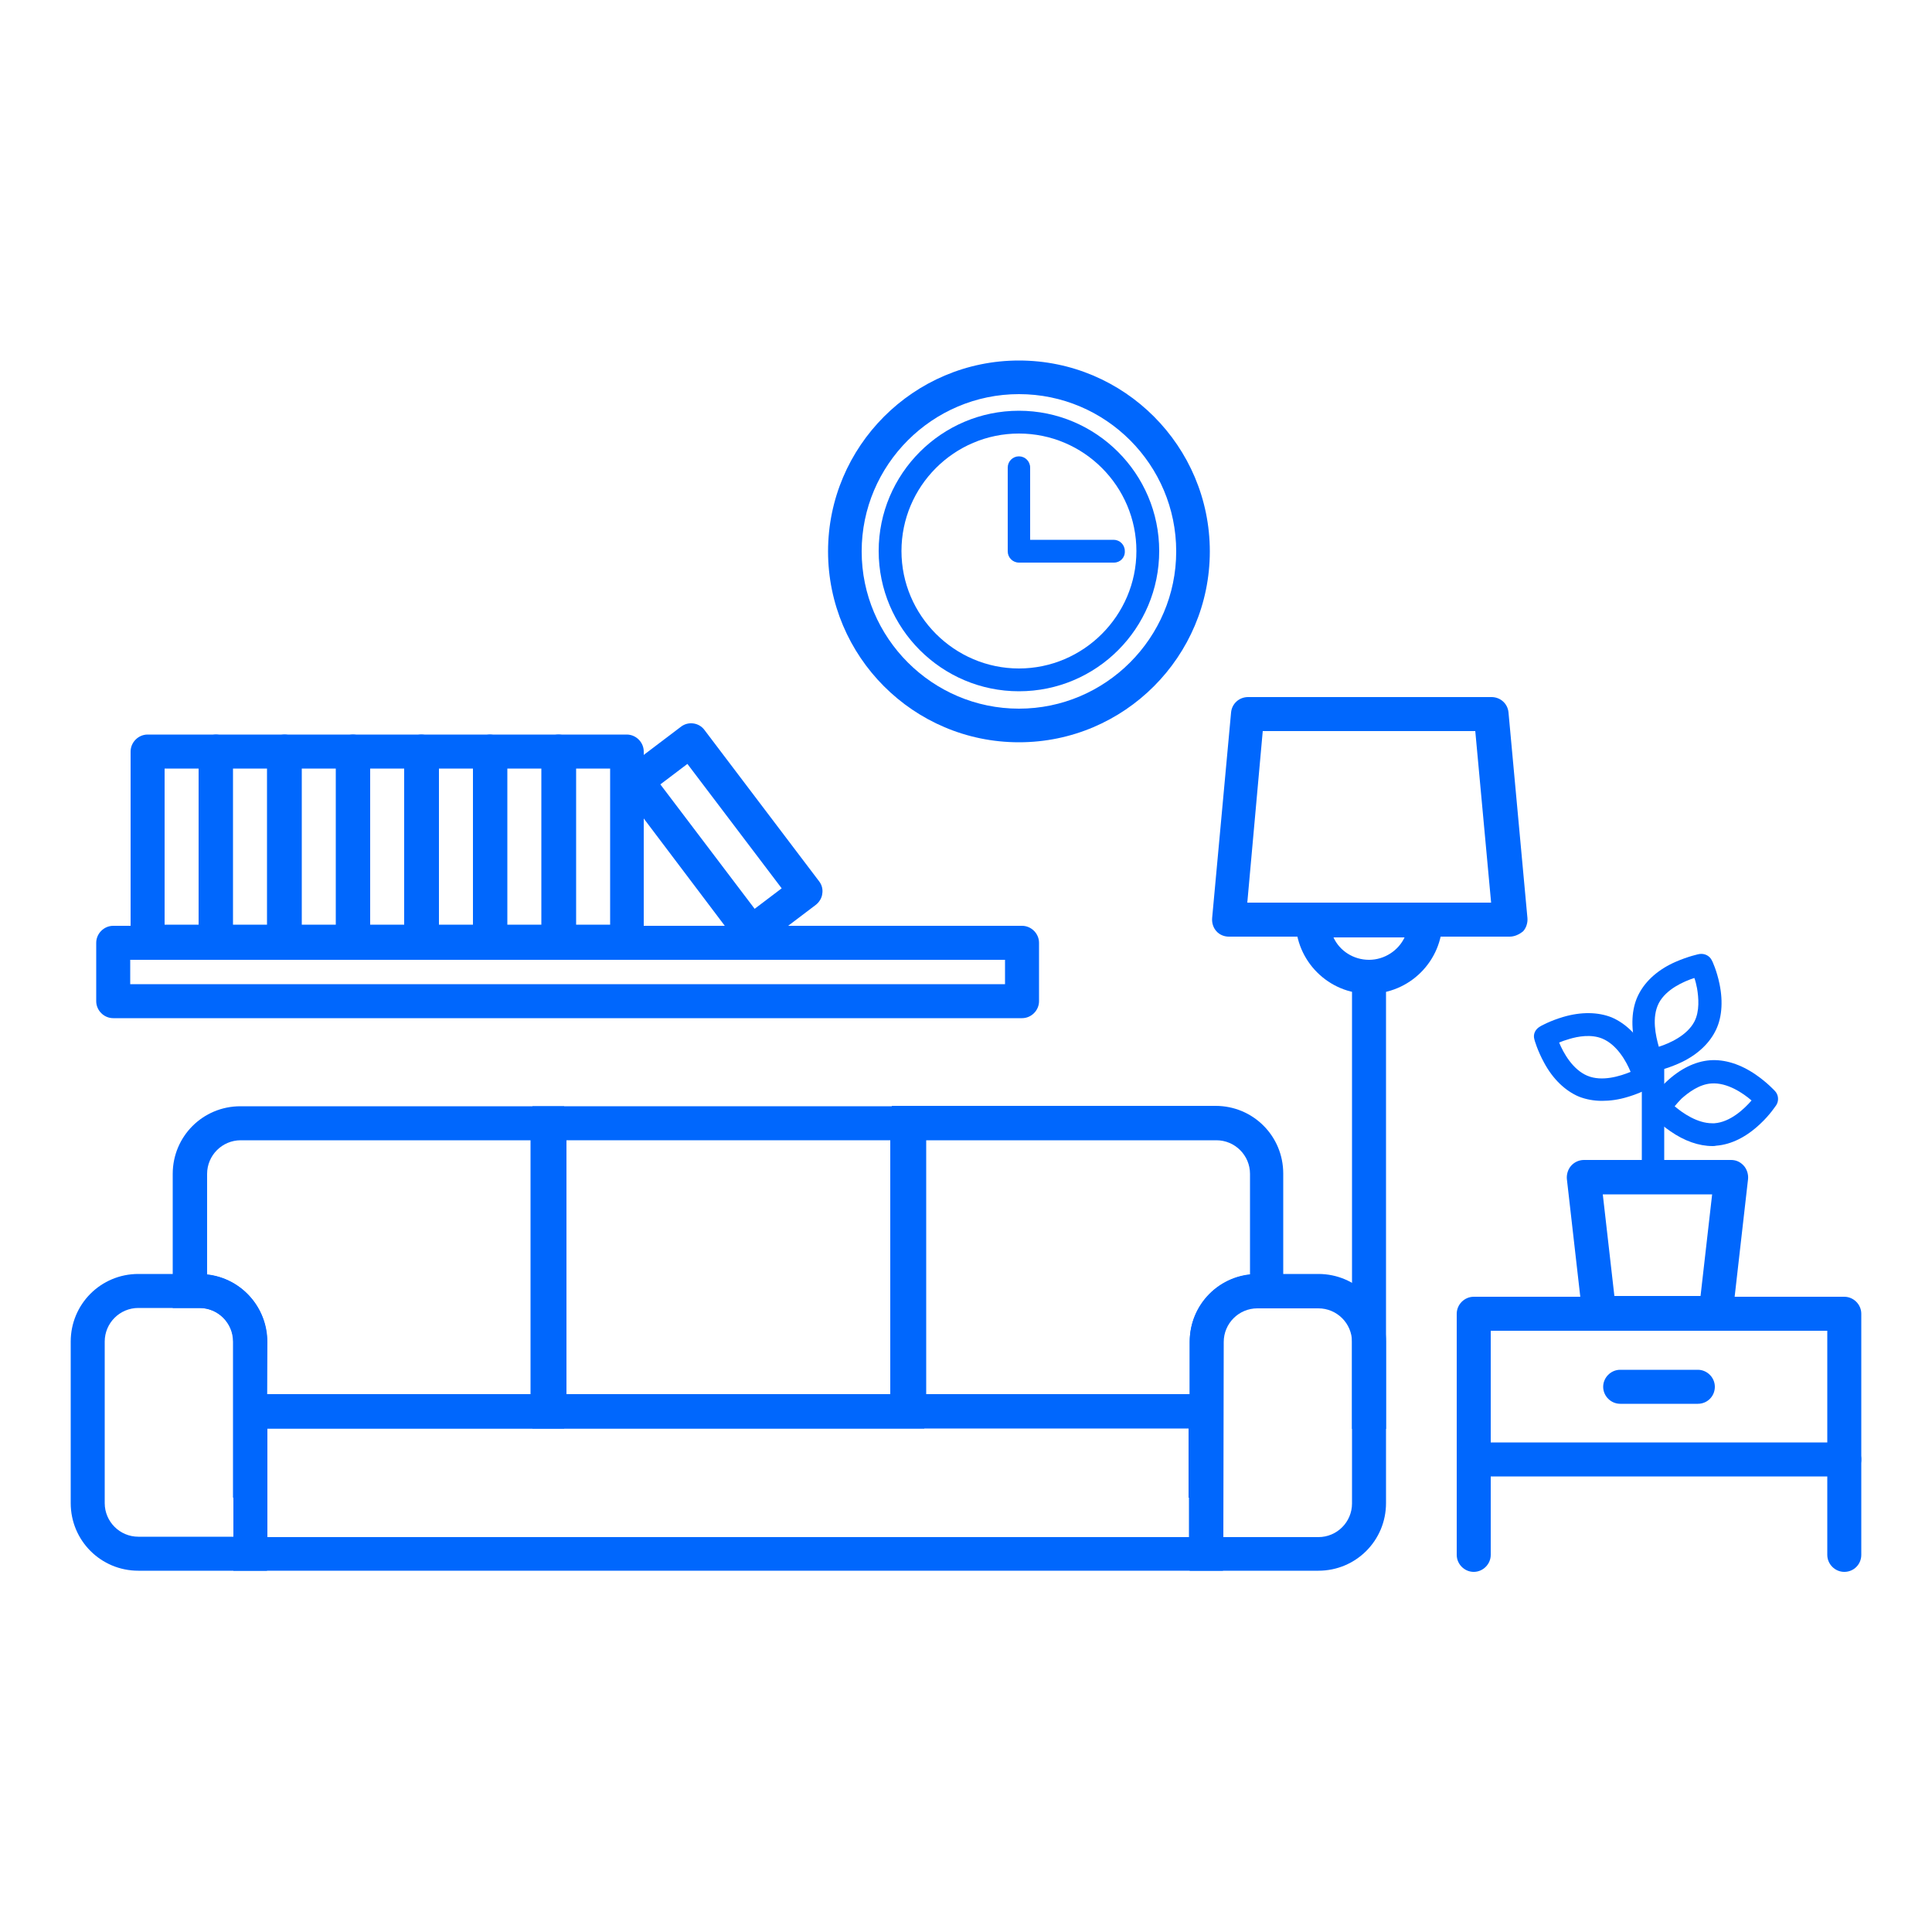 <?xml version="1.0" encoding="UTF-8"?> <svg xmlns="http://www.w3.org/2000/svg" width="500" height="500" viewBox="0 0 500 500" fill="none"> <path d="M69.1 406.5H35.8C26.1 406.5 18.3 398.7 18.3 389V347.2C18.3 337.5 26.1 329.7 35.8 329.7H51.6C61.3 329.7 69.1 337.5 69.1 347.2V406.5ZM35.8 338.5C31 338.5 27.1 342.4 27.1 347.2V389C27.1 393.8 31 397.7 35.8 397.7H60.4V347.2C60.4 342.4 56.5 338.5 51.7 338.5H35.8Z" fill="#0067FD"></path> <path d="M316.5 406.5H60.4V360.8H316.5V406.5ZM69.2 397.8H307.7V369.7H69.2V397.8Z" fill="#0067FD"></path> <path d="M316.6 387.6H307.6V369.6H230.8V286.2H314.6C324.3 286.2 332.1 294 332.1 303.7V338.4H325.2C320.4 338.4 316.5 342.3 316.5 347.1L316.6 387.6ZM239.7 360.9H307.9V347.3C307.9 338.3 314.7 330.8 323.5 329.9V303.8C323.5 299 319.6 295.1 314.8 295.1H239.7V360.9V360.9Z" fill="#0067FD"></path> <path d="M239.2 369.7H137.8V286.3H239.2V369.7V369.7ZM146.6 360.9H230.4V295.1H146.6V360.9V360.9Z" fill="#0067FD"></path> <path d="M69.2 387.6H60.3V347.2C60.3 342.4 56.4 338.5 51.6 338.5H44.7V303.8C44.7 294.1 52.5 286.3 62.2 286.3H146V369.7H69.2V387.6ZM69.1 360.9H137.3V295.1H62.3C57.5 295.1 53.6 299 53.6 303.8V329.9C62.4 330.8 69.2 338.3 69.2 347.3L69.1 360.9Z" fill="#0067FD"></path> <path d="M341.2 406.5H307.9V347.2C307.9 337.5 315.7 329.7 325.4 329.7H341.2C350.9 329.7 358.7 337.5 358.7 347.2V389C358.7 398.7 350.9 406.5 341.2 406.5ZM316.6 397.8H341.2C346 397.8 349.9 393.9 349.9 389.1V347.3C349.9 342.5 346 338.6 341.2 338.6H325.4C320.6 338.6 316.7 342.5 316.7 347.3L316.6 397.8Z" fill="#0067FD"></path> <path d="M477.3 382.1H381.4C379 382.1 377 380.1 377 377.7V340C377 337.6 379 335.6 381.4 335.6H477.3C479.7 335.6 481.7 337.6 481.7 340V377.7C481.7 380.1 479.8 382.1 477.3 382.1ZM385.8 373.3H472.9V344.4H385.8V373.3V373.3Z" fill="#0067FD"></path> <path d="M381.4 406.8C379 406.8 377 404.8 377 402.4V377.7C377 375.3 379 373.3 381.4 373.3C383.8 373.3 385.8 375.3 385.8 377.7V402.4C385.8 404.8 383.8 406.8 381.4 406.8Z" fill="#0067FD"></path> <path d="M477.3 406.8C474.9 406.8 472.9 404.8 472.9 402.4V377.7C472.9 375.3 474.9 373.3 477.3 373.3C479.7 373.3 481.7 375.3 481.7 377.7V402.4C481.7 404.8 479.8 406.8 477.3 406.8Z" fill="#0067FD"></path> <path d="M439.4 363.3H419.3C416.9 363.3 414.9 361.3 414.9 358.9C414.9 356.5 416.9 354.5 419.3 354.5H439.4C441.8 354.5 443.8 356.5 443.8 358.9C443.8 361.3 441.9 363.3 439.4 363.3Z" fill="#0067FD"></path> <path d="M444 344.1H413.9C411.7 344.1 409.8 342.4 409.5 340.2L405.5 305.1C405.4 303.9 405.8 302.6 406.6 301.7C407.4 300.8 408.6 300.2 409.9 300.2H448C449.3 300.2 450.4 300.7 451.3 301.7C452.1 302.6 452.5 303.9 452.4 305.1L448.4 340.2C448.1 342.5 446.2 344.1 444 344.1ZM417.8 335.4H440.1L443.1 309.1H414.8L417.8 335.4Z" fill="#0067FD"></path> <path d="M427.8 305.8C426.2 305.8 424.9 304.5 424.9 302.9V273.8C424.9 272.2 426.2 270.9 427.8 270.9C429.4 270.9 430.7 272.2 430.7 273.8V302.9C430.7 304.5 429.4 305.8 427.8 305.8Z" fill="#0067FD"></path> <path d="M427.6 277.4C426.5 277.4 425.4 276.8 425 275.7C424.9 275.6 423.7 273 423 269.6C422 264.8 422.4 260.4 424.2 257.1C426 253.7 429.3 250.8 433.7 248.9C436.9 247.5 439.7 246.9 439.8 246.9C441.1 246.7 442.4 247.3 443 248.5C443.1 248.6 444.3 251.2 445 254.6C446 259.4 445.6 263.8 443.8 267.1C442 270.5 438.7 273.4 434.3 275.3C431.1 276.7 428.3 277.3 428.2 277.3C427.9 277.3 427.8 277.4 427.6 277.4ZM438.5 253.1C435.7 254 431.2 256 429.3 259.6C427.4 263.3 428.5 268.1 429.3 270.9C432.1 270 436.6 268 438.5 264.4C439.9 261.7 439.6 258.2 439.2 255.8C439 254.8 438.8 253.9 438.5 253.1Z" fill="#0067FD"></path> <path d="M443.2 296.6C439.7 296.6 435.9 295.3 432.2 292.7C429.3 290.7 427.4 288.6 427.3 288.5C426.4 287.5 426.3 286 427 284.9C427.1 284.8 428.6 282.4 431.2 280C434.8 276.6 438.7 274.7 442.5 274.4C446.3 274.1 450.5 275.4 454.5 278.2C457.4 280.2 459.3 282.3 459.4 282.4C460.3 283.4 460.4 284.9 459.7 286C459.6 286.1 458.1 288.5 455.5 290.9C451.9 294.3 448 296.2 444.2 296.5C443.8 296.6 443.5 296.6 443.2 296.6ZM433.4 286.3C435.5 288.1 439.3 290.7 443.1 290.7C443.3 290.7 443.5 290.7 443.7 290.7C447.8 290.4 451.4 287 453.3 284.8C451.1 282.9 447 280.1 442.9 280.4C439.8 280.6 437 282.7 435.2 284.3C434.5 285 433.9 285.7 433.4 286.3Z" fill="#0067FD"></path> <path d="M414.6 284.9C412.4 284.9 410.4 284.5 408.6 283.8C405.1 282.3 401.9 279.3 399.6 275C397.9 271.9 397.1 269.1 397.1 269C396.7 267.7 397.3 266.4 398.5 265.7C398.6 265.6 401.1 264.2 404.5 263.2C409.2 261.8 413.6 261.9 417.1 263.3C420.6 264.8 423.8 267.8 426.1 272.1C427.8 275.2 428.6 278 428.6 278.1C429 279.4 428.4 280.7 427.2 281.4C427.1 281.5 424.6 282.9 421.2 283.9C418.9 284.6 416.7 284.9 414.6 284.9ZM403.5 269.8C404.6 272.5 407 276.8 410.8 278.4C414.6 280 419.3 278.5 422 277.4C420.9 274.7 418.5 270.4 414.7 268.8C411.8 267.6 408.4 268.2 406.1 268.9C405.1 269.2 404.2 269.5 403.5 269.8Z" fill="#0067FD"></path> <path d="M358.7 254.6H349.9V369.8H358.7V254.6Z" fill="#0067FD"></path> <path d="M390.7 242.4H318C316.8 242.4 315.6 241.9 314.8 241C314 240.1 313.6 238.9 313.7 237.6L318.6 184.4C318.8 182.1 320.7 180.4 323 180.4H386C388.3 180.4 390.2 182.1 390.4 184.4L395.3 237.6C395.4 238.8 395 240.1 394.2 241C393.1 241.9 391.9 242.4 390.7 242.4ZM322.8 233.6H385.9L381.8 189.2H326.8L322.8 233.6Z" fill="#0067FD"></path> <path d="M354.3 257.2C343.8 257.2 335.3 248.7 335.3 238.2V233.8H373.3V238.2C373.3 248.7 364.8 257.2 354.3 257.2ZM345.1 242.6C346.7 246.1 350.3 248.4 354.3 248.4C358.3 248.4 361.9 246 363.5 242.6H345.1Z" fill="#0067FD"></path> <path d="M264.5 263.5H29.3C26.9 263.5 24.9 261.5 24.9 259.1V244C24.9 241.6 26.9 239.6 29.3 239.6H264.5C266.9 239.6 268.9 241.6 268.9 244V259.1C268.9 261.5 266.9 263.5 264.5 263.5ZM33.7 254.7H260.1V248.4H33.7V254.7Z" fill="#0067FD"></path> <path d="M55.7 248H38.2C35.8 248 33.8 246 33.8 243.6V194.5C33.8 192.1 35.8 190.1 38.2 190.1H55.8C58.2 190.1 60.2 192.1 60.2 194.5V243.6C60.1 246.1 58.2 248 55.7 248ZM42.6 239.3H51.4V198.9H42.6V239.3V239.3Z" fill="#0067FD"></path> <path d="M73.5 248H56C53.6 248 51.6 246 51.6 243.6V194.5C51.6 192.1 53.6 190.1 56 190.1H73.6C76 190.1 78 192.1 78 194.5V243.6C77.9 246.1 75.9 248 73.5 248ZM60.3 239.3H69.1V198.9H60.3V239.3Z" fill="#0067FD"></path> <path d="M91.2 248H73.7C71.3 248 69.3 246 69.3 243.6V194.5C69.3 192.1 71.3 190.1 73.7 190.1H91.3C93.7 190.1 95.7 192.1 95.7 194.5V243.6C95.6 246.1 93.7 248 91.2 248ZM78.1 239.3H86.9V198.9H78.1V239.3Z" fill="#0067FD"></path> <path d="M109 248H91.4C89 248 87 246 87 243.6V194.5C87 192.1 89 190.1 91.4 190.1H109C111.4 190.1 113.4 192.1 113.4 194.5V243.6C113.4 246.1 111.4 248 109 248ZM95.8 239.3H104.6V198.9H95.8V239.3Z" fill="#0067FD"></path> <path d="M126.7 248H109.1C106.7 248 104.7 246 104.7 243.6V194.5C104.7 192.1 106.7 190.1 109.1 190.1H126.7C129.1 190.1 131.1 192.1 131.1 194.5V243.6C131.1 246.1 129.1 248 126.7 248ZM113.6 239.3H122.4V198.9H113.6V239.3Z" fill="#0067FD"></path> <path d="M144.5 248H126.9C124.5 248 122.5 246 122.5 243.6V194.5C122.5 192.1 124.5 190.1 126.9 190.1H144.5C146.9 190.1 148.9 192.1 148.9 194.5V243.6C148.9 246.1 146.9 248 144.5 248ZM131.3 239.3H140.1V198.9H131.3V239.3Z" fill="#0067FD"></path> <path d="M162.2 248H144.6C142.2 248 140.2 246 140.2 243.6V194.5C140.2 192.1 142.2 190.1 144.6 190.1H162.2C164.6 190.1 166.6 192.1 166.6 194.5V243.6C166.6 246.1 164.6 248 162.2 248ZM149.1 239.3H157.9V198.9H149.1V239.3Z" fill="#0067FD"></path> <path d="M194.4 245.7C193.1 245.7 191.8 245.1 190.9 244L161.3 204.8C160.6 203.9 160.3 202.7 160.5 201.6C160.6 200.5 161.3 199.4 162.2 198.7L176.2 188.1C178.1 186.6 180.9 187 182.3 188.9L212 228.1C212.7 229 213 230.2 212.8 231.3C212.7 232.4 212 233.5 211.1 234.2L197.1 244.8C196.2 245.4 195.3 245.7 194.4 245.7ZM170.9 203L195.3 235.2L202.3 229.9L177.9 197.7L170.9 203Z" fill="#0067FD"></path> <path d="M263.7 192.1C236.4 192.1 214.3 169.9 214.3 142.7C214.3 115.5 236.5 93.3 263.7 93.3C291 93.3 313.1 115.5 313.1 142.7C313.1 169.9 291 192.1 263.7 192.1ZM263.7 102C241.3 102 223 120.3 223 142.7C223 165.1 241.3 183.4 263.7 183.4C286.1 183.4 304.4 165.1 304.4 142.7C304.4 120.3 286.2 102 263.7 102Z" fill="#0067FD"></path> <path d="M263.7 178.9C243.7 178.9 227.4 162.6 227.4 142.6C227.4 122.6 243.7 106.3 263.7 106.3C283.7 106.3 300 122.6 300 142.6C300 162.6 283.8 178.9 263.7 178.9ZM263.7 112.2C246.9 112.2 233.3 125.9 233.3 142.6C233.3 159.3 247 173 263.7 173C280.4 173 294.1 159.3 294.1 142.6C294.1 125.9 280.5 112.2 263.7 112.2Z" fill="#0067FD"></path> <path d="M288.3 145.6H263.7C262.1 145.6 260.8 144.3 260.8 142.7V121C260.8 119.4 262.1 118.1 263.7 118.1C265.3 118.1 266.6 119.4 266.6 121V139.7H288.2C289.8 139.7 291.1 141 291.1 142.6C291.2 144.3 289.9 145.6 288.3 145.6Z" fill="#0067FD"></path> </svg> 